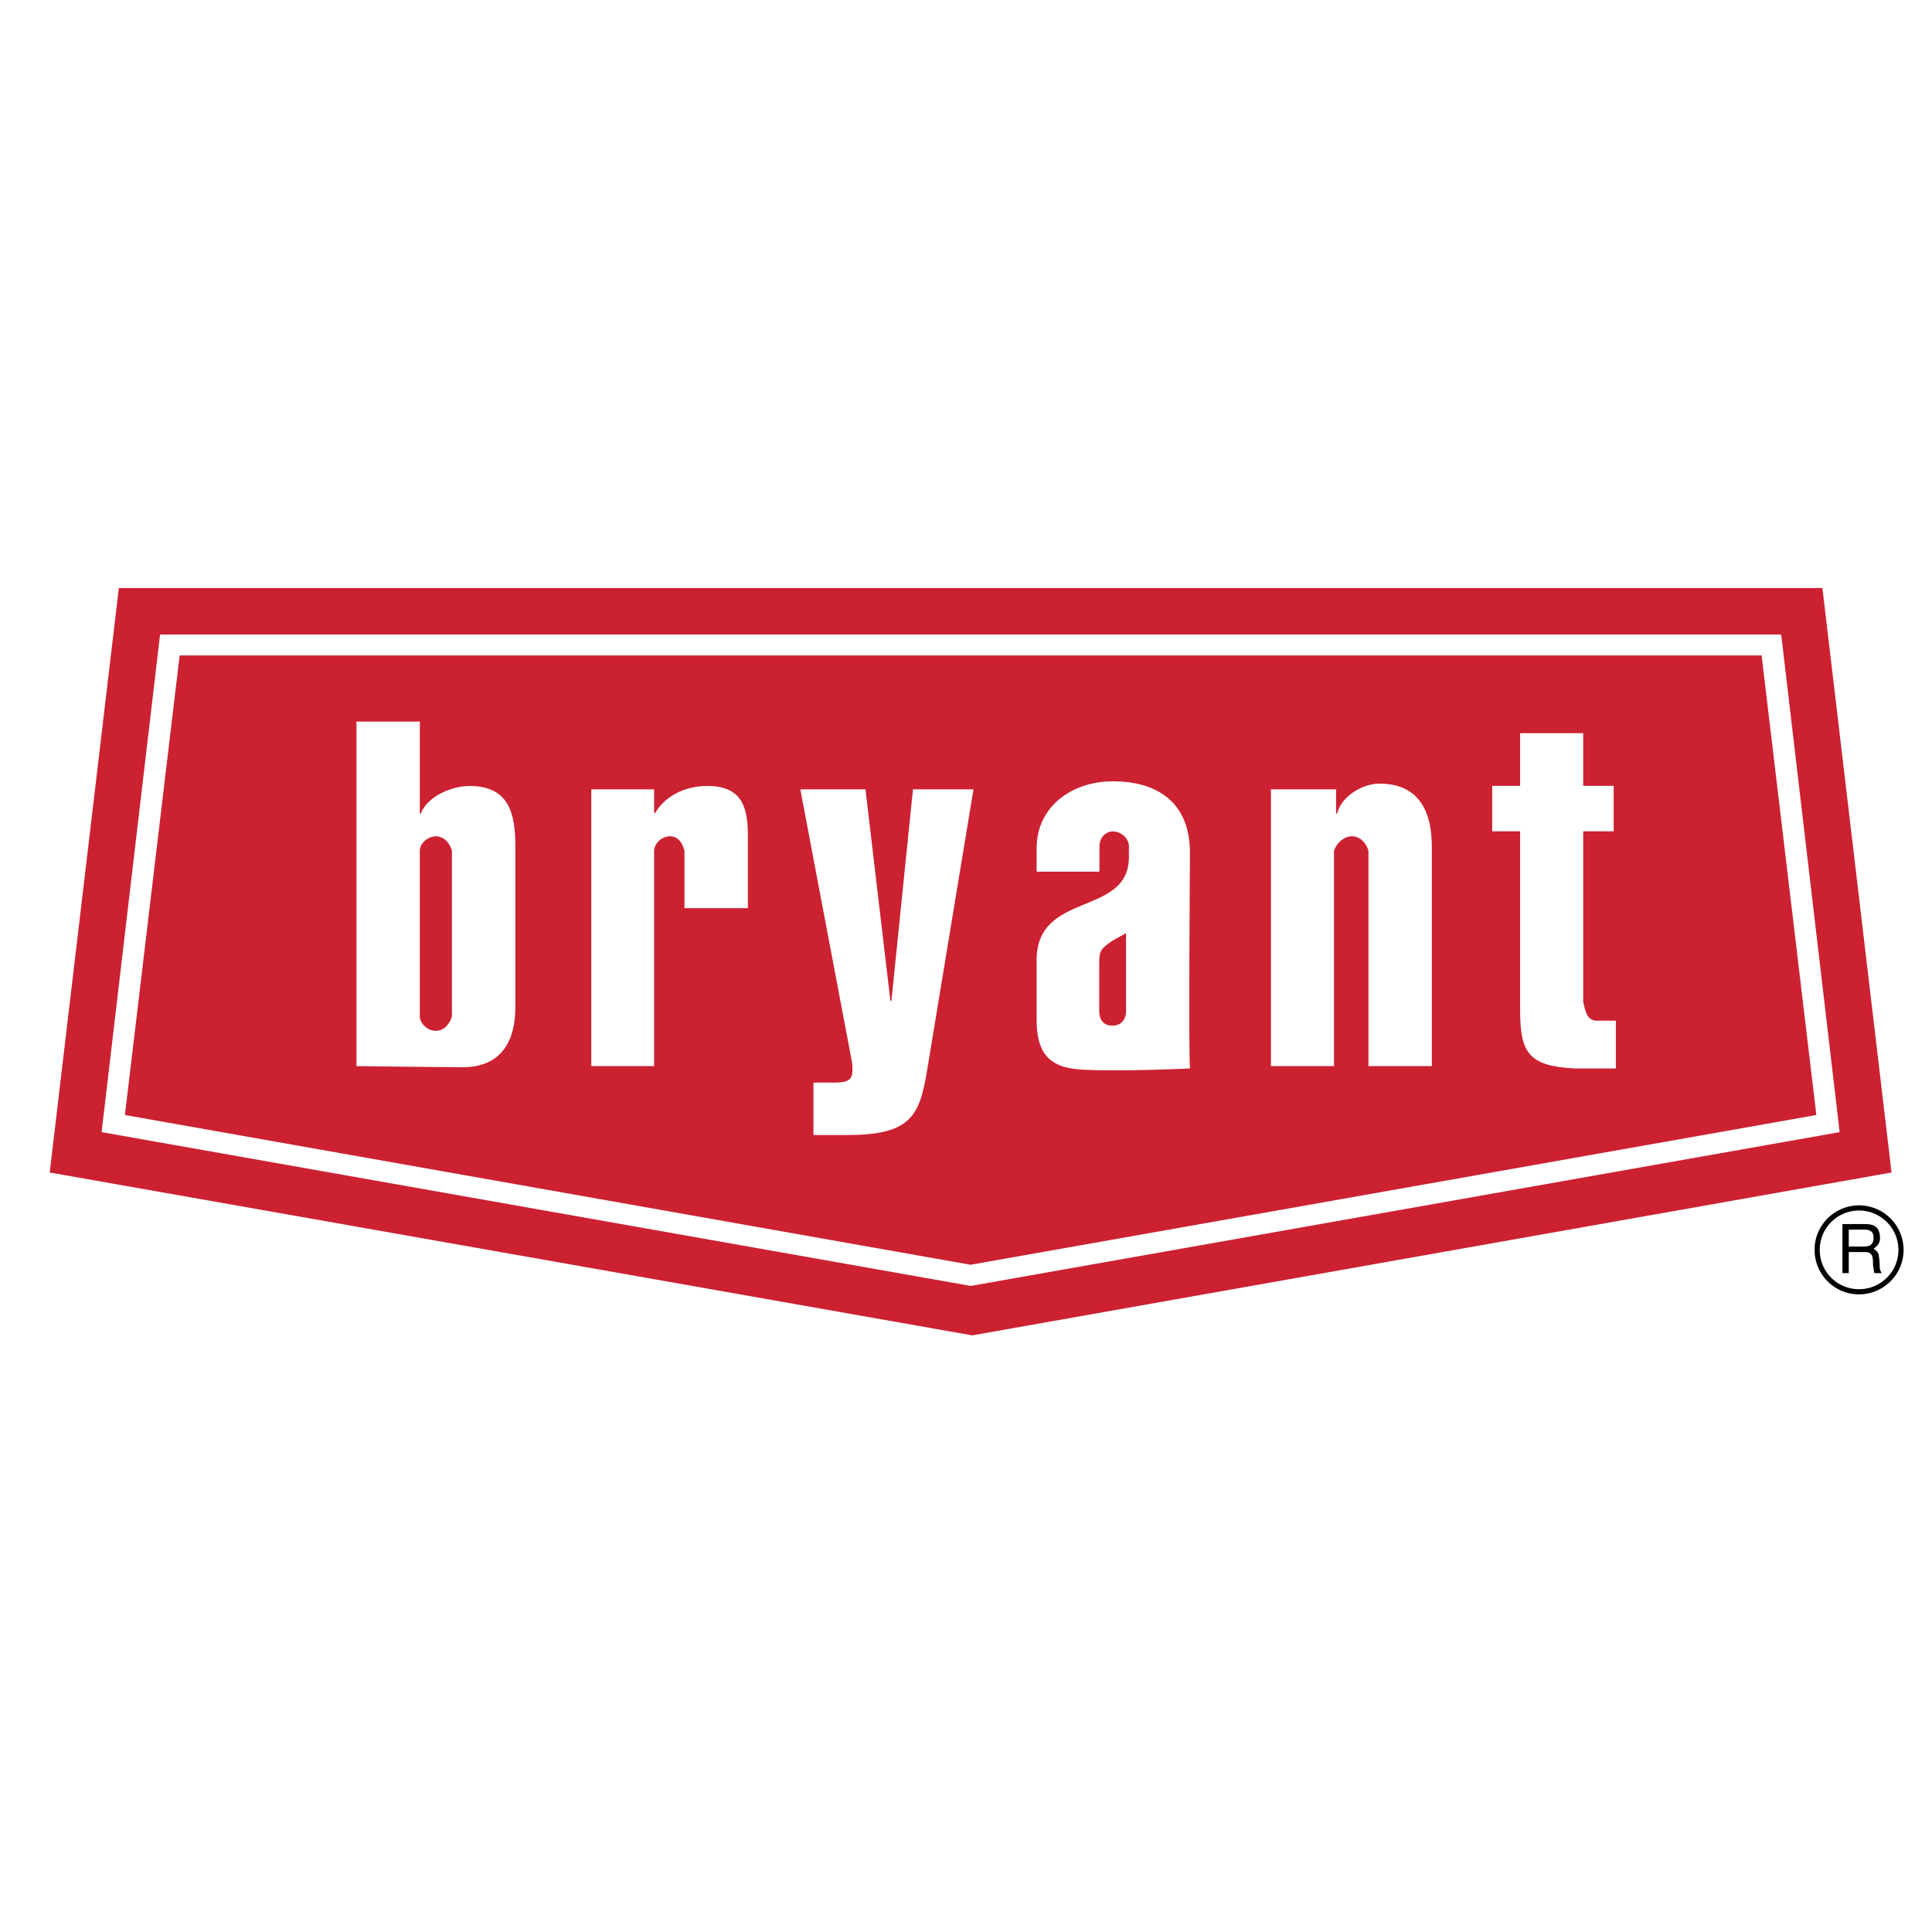 <svg xmlns="http://www.w3.org/2000/svg" width="2500" height="2500" viewBox="0 0 192.756 192.756"><g fill-rule="evenodd" clip-rule="evenodd"><path fill="#fff" d="M0 0h192.756v192.756H0V0z"/><path d="M185.482 129.139a4.43 4.43 0 0 1-4.439-4.439c-.014-2.447 1.98-4.441 4.439-4.441a4.45 4.45 0 0 1 4.439 4.441c.001 2.456-1.995 4.425-4.439 4.439zm-.013-8.366a3.916 3.916 0 0 0-3.912 3.938 3.904 3.904 0 0 0 3.926 3.912c2.16 0 3.924-1.75 3.924-3.924a3.937 3.937 0 0 0-3.938-3.926zm-1.649 1.352h2.189c.758 0 1.492.141 1.557 1.248.025.631-.166.861-.643 1.223.502.32.514.398.592 1.248.051.643-.039.746.23 1.172H187l-.104-.619c-.102-.578.18-1.48-.836-1.48h-1.609v2.1h-.631v-4.892zm.631.553v1.686h1.57c.426 0 .838-.115.902-.746.09-.836-.516-.939-.902-.939h-1.57v-.001z"/><path d="M97.002 133.23L4.959 116.98l6.898-58.312h169.965l6.898 58.312-91.718 16.25z" fill="#cc2131"/><path d="M35.562 71.994h6.325v9.173h.102c.563-1.593 2.926-2.751 4.871-2.751 4.042 0 4.555 2.944 4.555 6.034v16.076c0 3.092-1.208 5.949-5.251 5.949-1.944 0-10.601-.107-10.601-.107V71.994h-.001zm6.325 29.404c0 .676.721 1.447 1.589 1.447.871 0 1.439-.771 1.613-1.447V84.884c-.174-.675-.743-1.448-1.613-1.448-.869.048-1.589.724-1.589 1.448v16.514zM65.262 81.119h.103c.973-1.69 2.956-2.703 5.208-2.703 3.224 0 4.042 1.834 4.042 4.827v7.362H68.29v-5.721c-.175-.675-.569-1.448-1.438-1.448-.87 0-1.59.773-1.59 1.448v21.483h-6.267V78.753h6.267v2.366zM97.125 78.753l-4.606 27.903c-.767 4.781-1.689 6.588-8.085 6.588h-3.276v-5.234h2.046c1.383 0 1.843-.242 1.843-1.256 0-.242 0-.482-.051-.82l-5.149-27.18h6.5l2.488 21.098h.102l2.149-21.098h6.039v-.001zM103.424 84.643c0-4.151 3.48-6.692 7.625-6.692 4.094 0 7.676 1.84 7.676 7.156 0 0-.156 19.658-.002 21.492 0 0-7.26.35-10.949.105-3.268-.213-4.35-1.834-4.35-4.971v-5.939c0-6.952 9.207-4.296 9.207-10.283v-1.11c0-.676-.711-1.448-1.582-1.448-.869 0-1.357.772-1.357 1.448v2.566h-6.268v-2.324zm6.248 16.265c0 .662.295 1.42 1.305 1.42s1.365-.758 1.365-1.42v-7.806l-1.365.757c-1.068.756-1.305.946-1.305 2.128v4.921zM133.299 81.167h.102c.41-1.69 2.488-2.984 4.227-2.984 4.145 0 5.227 3.08 5.227 6.267v21.917h-6.324V84.884c-.174-.675-.771-1.448-1.641-1.448-.871 0-1.59.773-1.795 1.448v21.483H126.8V78.753h6.5v2.414h-.001zM157.957 78.405h3.039v4.538h-3.039v17.004c.203.869.357 1.883 1.33 1.883h1.928v4.77h-4.078c-4.656-.232-5.475-1.584-5.475-5.832V82.943h-2.785v-4.538h2.785v-5.253h6.295v5.253z" fill="#fff"/><path d="M96.851 128.297l86.692-15.344-5.832-49.648H15.97l-5.834 49.648 86.715 15.344zm-.022-2.111l-84.366-14.941 5.461-45.853c0 .009 157.832 0 157.832 0l5.463 45.853-84.39 14.941z" fill="#fff"/></g></svg>